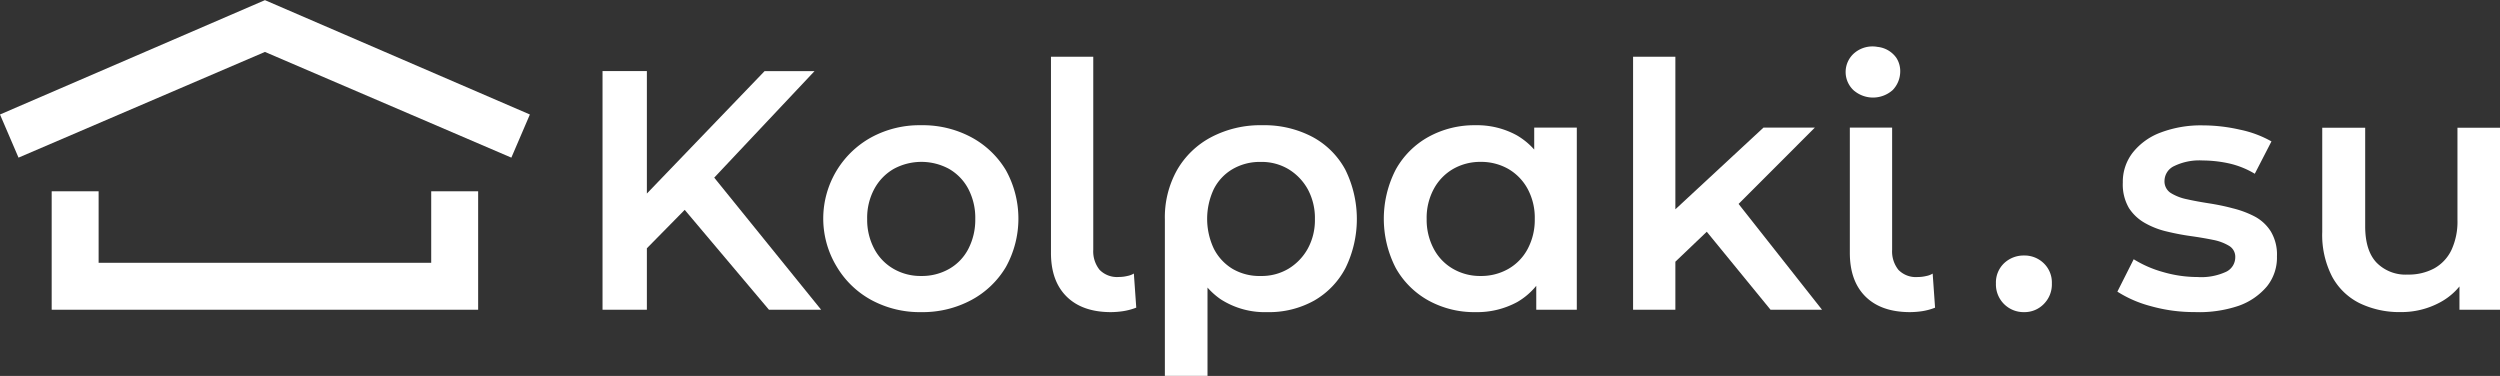 <?xml version="1.0" encoding="UTF-8"?> <svg xmlns="http://www.w3.org/2000/svg" viewBox="0 0 500.68 75.29"><rect x="0" y="0" width="500.68" height="75.29" fill="#333333" stroke="none"/> <path d="M252,98,198.94,120.9l3.71,8.64L252,108.37l49.35,21.17,3.71-8.64Z" transform="translate(-198.94 -97.97)" style="fill: #fff"></path> <polygon points="86.36 38.31 86.36 52.63 19.75 52.63 19.75 38.31 10.35 38.31 10.35 62.03 95.76 62.03 95.76 38.31 86.36 38.31" style="fill: #fff"></polygon> <g> <path d="M319.61,160V112.2h8.88V160Zm7.86-11.27-.41-10.51,25-26h10l-20.83,22.12-4.91,5.4ZM352.94,160l-18.37-21.78,5.94-6.49L363.39,160Z" transform="translate(-198.94 -97.97)" style="fill: #fff"></path> <path d="M383.4,160.48a20.34,20.34,0,0,1-9.94-2.42,18.18,18.18,0,0,1-6.93-6.66,18.55,18.55,0,0,1,6.9-25.92,20.17,20.17,0,0,1,10-2.43,20.54,20.54,0,0,1,10.08,2.43,18,18,0,0,1,6.89,6.59,20,20,0,0,1,0,19.36,17.83,17.83,0,0,1-6.93,6.63A20.65,20.65,0,0,1,383.4,160.48Zm0-7.24a11,11,0,0,0,5.6-1.4,9.75,9.75,0,0,0,3.86-4,12.67,12.67,0,0,0,1.4-6,12.49,12.49,0,0,0-1.4-6.05,10,10,0,0,0-3.86-4,11.62,11.62,0,0,0-11.06,0,10.21,10.21,0,0,0-3.89,4,12.17,12.17,0,0,0-1.44,6.05,12.35,12.35,0,0,0,1.44,6,10,10,0,0,0,3.89,4A10.78,10.78,0,0,0,383.4,153.24Z" transform="translate(-198.94 -97.97)" style="fill: #fff"></path> <path d="M421.44,160.48q-5.73,0-8.88-3.11t-3.14-8.77V109.33h8.47V148a5.9,5.9,0,0,0,1.26,4,4.88,4.88,0,0,0,3.86,1.44,7.21,7.21,0,0,0,1.74-.21,3.83,3.83,0,0,0,1.27-.48l.48,6.83a12.48,12.48,0,0,1-2.53.69A17.1,17.1,0,0,1,421.44,160.48Z" transform="translate(-198.94 -97.97)" style="fill: #fff"></path> <path d="M451.77,123.05a20.61,20.61,0,0,1,10,2.33,16.18,16.18,0,0,1,6.59,6.55,22.31,22.31,0,0,1,.07,19.67,16.15,16.15,0,0,1-6.28,6.56,18.55,18.55,0,0,1-9.43,2.32,16.3,16.3,0,0,1-9.29-2.56,14.34,14.34,0,0,1-5.53-7.41l2.87-1.16v23.9h-8.54V141.9a19.35,19.35,0,0,1,2.43-9.86,17.07,17.07,0,0,1,6.83-6.59A21.13,21.13,0,0,1,451.77,123.05Zm-.35,30.19a10.46,10.46,0,0,0,5.6-1.47,10.84,10.84,0,0,0,3.83-4,11.9,11.9,0,0,0,1.43-5.9,12.11,12.11,0,0,0-1.43-6,10.84,10.84,0,0,0-3.83-4,10.46,10.46,0,0,0-5.6-1.47,10.82,10.82,0,0,0-5.63,1.44,9.72,9.72,0,0,0-3.76,4,14,14,0,0,0,0,11.92,10,10,0,0,0,3.76,4.06A10.65,10.65,0,0,0,451.42,153.24Z" transform="translate(-198.94 -97.97)" style="fill: #fff"></path> <path d="M494.45,160.48a19,19,0,0,1-9.42-2.32,16.85,16.85,0,0,1-6.56-6.52,21.51,21.51,0,0,1,0-19.71,16.79,16.79,0,0,1,6.56-6.55,19,19,0,0,1,9.42-2.33,16.54,16.54,0,0,1,8.23,2,14.22,14.22,0,0,1,5.7,6.15,23.08,23.08,0,0,1,2.12,10.55,23.76,23.76,0,0,1-2.05,10.52,13.93,13.93,0,0,1-5.63,6.18A16.83,16.83,0,0,1,494.45,160.48Zm1-7.24a10.94,10.94,0,0,0,5.54-1.4,10,10,0,0,0,3.89-4,12.34,12.34,0,0,0,1.43-6,12.17,12.17,0,0,0-1.43-6.05,10.28,10.28,0,0,0-3.89-4,11,11,0,0,0-5.54-1.4,10.88,10.88,0,0,0-5.46,1.4,10.21,10.21,0,0,0-3.89,4,12.17,12.17,0,0,0-1.44,6.05,12.35,12.35,0,0,0,1.44,6,10,10,0,0,0,3.89,4A10.78,10.78,0,0,0,495.47,153.24ZM506.61,160v-8.6l.27-9.7-.68-9.7v-8.47h8.53V160Z" transform="translate(-198.94 -97.97)" style="fill: #fff"></path> <path d="M526,160V109.33h8.47V160Zm6.9-8.12.21-10.73,19-17.62H562.4l-16.18,16.19-4.58,3.82ZM553.53,160l-13.46-16.46,5.4-6.83L563.84,160Z" transform="translate(-198.94 -97.97)" style="fill: #fff"></path> <g> <path d="M586,152.76a3.68,3.68,0,0,1-1.26.48,7.27,7.27,0,0,1-1.74.21,4.87,4.87,0,0,1-3.86-1.44,5.9,5.9,0,0,1-1.26-4V123.53h-8.47V148.6q0,5.67,3.14,8.77t8.88,3.11a17.1,17.1,0,0,0,2.53-.2,12.39,12.39,0,0,0,2.52-.69Z" transform="translate(-198.94 -97.97)" style="fill: #fff"></path> <path d="M570.33,116.19A5.92,5.92,0,0,0,578,116a5.39,5.39,0,0,0,1.5-3.59,4.91,4.91,0,0,0-.77-2.85,5.26,5.26,0,0,0-3.78-2.2,5.61,5.61,0,0,0-4.62,1.22,5,5,0,0,0,0,7.62Z" transform="translate(-198.94 -97.97)" style="fill: #fff"></path> </g> <path d="M604.31,149.14a5.69,5.69,0,0,0-4,1.54,5.33,5.33,0,0,0-1.64,4.06,5.54,5.54,0,0,0,5.67,5.74,5.36,5.36,0,0,0,3.89-1.6,5.55,5.55,0,0,0,1.64-4.14,5.33,5.33,0,0,0-1.64-4.06A5.51,5.51,0,0,0,604.31,149.14Z" transform="translate(-198.94 -97.97)" style="fill: #fff"></path> <g> <path d="M638.48,160.47a31.92,31.92,0,0,1-8.8-1.19,23.6,23.6,0,0,1-6.69-2.9l3.27-6.49a22.49,22.49,0,0,0,5.87,2.56,24.7,24.7,0,0,0,6.9,1,11.82,11.82,0,0,0,5.76-1.06,3.22,3.22,0,0,0,1.81-2.9,2.53,2.53,0,0,0-1.23-2.28,9.8,9.8,0,0,0-3.21-1.2c-1.32-.27-2.78-.52-4.4-.75a48.47,48.47,0,0,1-4.84-.92,16.31,16.31,0,0,1-4.4-1.7,9.17,9.17,0,0,1-3.21-3,9.35,9.35,0,0,1-1.23-5.12,9.49,9.49,0,0,1,2-6,12.78,12.78,0,0,1,5.56-4,22.74,22.74,0,0,1,8.5-1.44,33.52,33.52,0,0,1,7.4.86,21.62,21.62,0,0,1,6.31,2.35l-3.34,6.48a17.38,17.38,0,0,0-5.19-2.08,25,25,0,0,0-5.25-.58,11.52,11.52,0,0,0-5.73,1.13,3.31,3.31,0,0,0-1.91,2.9,2.76,2.76,0,0,0,1.22,2.46,9.77,9.77,0,0,0,3.21,1.26c1.32.3,2.79.57,4.4.82s3.22.57,4.81,1a19.6,19.6,0,0,1,4.41,1.64,8.57,8.57,0,0,1,3.24,3,9,9,0,0,1,1.23,5,9.21,9.21,0,0,1-2,6,13.09,13.09,0,0,1-5.66,3.89A24.63,24.63,0,0,1,638.48,160.47Z" transform="translate(-198.94 -97.97)" style="fill: #fff"></path> <path d="M679.77,160.47a18.34,18.34,0,0,1-8.19-1.74,12.63,12.63,0,0,1-5.56-5.32,18.19,18.19,0,0,1-2-9V123.55h8.6v19.72q0,4.86,2.25,7.27a8.14,8.14,0,0,0,6.28,2.42,10.81,10.81,0,0,0,5.26-1.22,8.31,8.31,0,0,0,3.48-3.69A13.48,13.48,0,0,0,691.1,142V123.55h8.53V160H691.5V150.1l1.44,3.07a12.85,12.85,0,0,1-5.39,5.39A16.21,16.21,0,0,1,679.77,160.47Z" transform="translate(-198.94 -97.97)" style="fill: #fff"></path> </g> </g> </svg> 